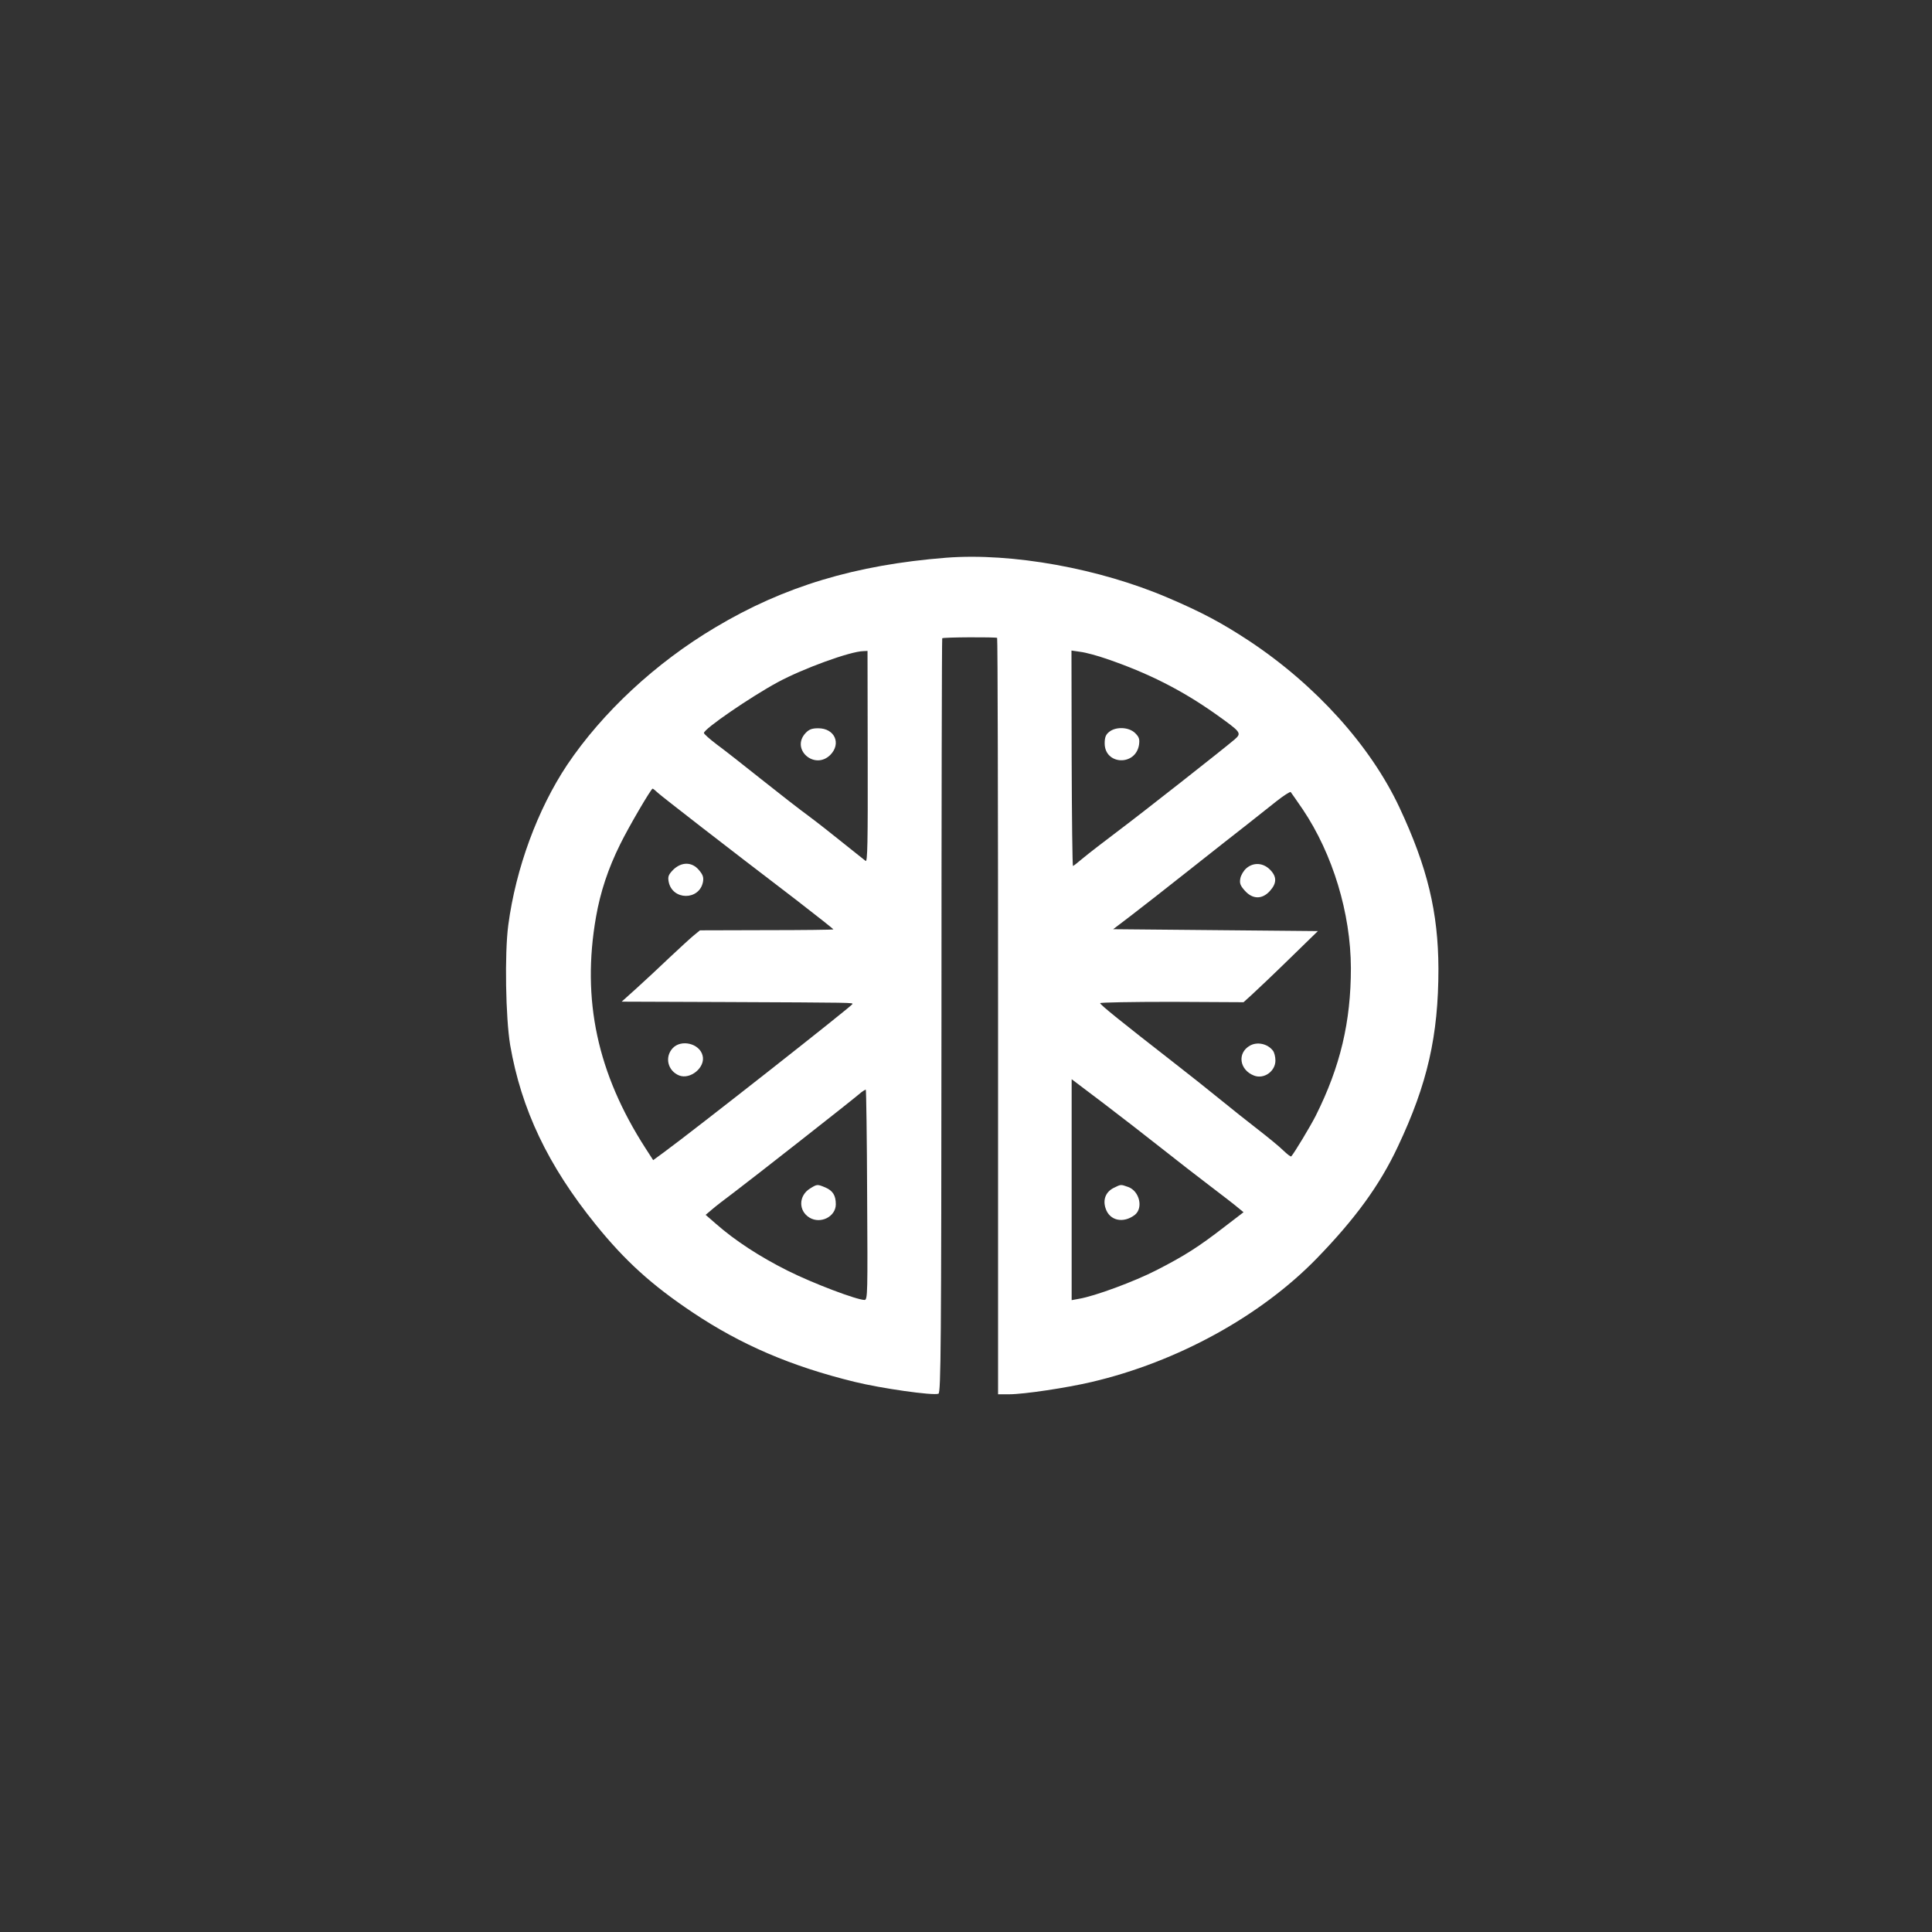<?xml version="1.0" standalone="no"?>
<!DOCTYPE svg PUBLIC "-//W3C//DTD SVG 20010904//EN"
 "http://www.w3.org/TR/2001/REC-SVG-20010904/DTD/svg10.dtd">
<svg version="1.0" xmlns="http://www.w3.org/2000/svg"
 width="1024pt" height="1024pt" viewBox="0 0 1024 1024"
 preserveAspectRatio="xMidYMid meet">

<rect x="0" y="0" width="1024" height="1024" fill="#333333" stroke="none"/>

<g transform="translate(0,1024) scale(0.1,-0.1)"
fill="#ffffff" stroke="none">
<path d="M5015 7284 c-481 -38 -860 -152 -1223 -369 -317 -188 -599 -451 -786
-729 -157 -236 -272 -548 -312 -849 -20 -151 -14 -492 10 -636 59 -341 200
-638 453 -951 156 -193 297 -321 514 -466 257 -172 523 -286 858 -368 142 -35
417 -74 445 -63 13 5 15 255 16 2003 0 1099 2 1999 4 2001 5 6 285 7 291 2 3
-3 5 -906 5 -2007 l0 -2002 58 0 c79 0 305 34 437 65 454 106 896 349 1193
654 204 210 335 389 431 594 157 332 215 588 215 942 -1 300 -58 538 -207 856
-153 326 -443 648 -796 882 -146 96 -251 152 -429 228 -363 156 -828 240
-1177 213z m-416 -1055 c1 -456 -1 -560 -11 -552 -7 5 -60 48 -118 94 -58 47
-141 112 -184 144 -44 32 -156 119 -250 194 -94 75 -201 159 -238 186 -37 28
-67 55 -67 60 -1 21 247 191 391 269 135 73 385 164 455 165 l21 1 1 -561z
m1266 519 c219 -75 396 -164 576 -291 139 -99 141 -102 103 -136 -56 -48 -497
-395 -624 -490 -69 -52 -148 -113 -177 -137 -28 -24 -54 -44 -56 -44 -3 0 -6
257 -7 571 l-1 571 48 -7 c26 -3 89 -20 138 -37z m-2376 -712 c26 -23 341
-268 730 -565 110 -85 200 -156 198 -157 -2 -2 -161 -4 -355 -4 l-352 -1 -33
-27 c-17 -14 -75 -67 -127 -116 -52 -50 -131 -123 -175 -163 l-80 -72 545 -2
c696 -3 680 -3 678 -11 -5 -12 -831 -662 -1000 -786 l-56 -41 -40 62 c-256
397 -340 788 -263 1227 23 132 64 256 128 385 45 92 164 295 172 295 3 0 16
-11 30 -24z m3416 -86 c159 -237 254 -550 255 -841 0 -285 -56 -522 -186 -782
-30 -59 -114 -198 -130 -216 -3 -3 -21 11 -42 31 -20 20 -81 70 -134 111 -54
42 -144 113 -200 159 -56 46 -166 133 -243 193 -289 225 -394 310 -394 318 -1
4 170 7 379 7 l381 -2 42 38 c23 21 112 105 197 188 l155 151 -542 5 -543 5
92 70 c51 39 192 149 313 245 122 96 258 204 305 240 46 36 115 91 154 122 39
31 74 53 77 50 3 -4 32 -45 64 -92z m-750 -1795 c77 -61 194 -152 260 -202 66
-50 133 -102 148 -115 l28 -23 -103 -79 c-136 -105 -208 -151 -358 -228 -117
-60 -327 -138 -412 -152 l-38 -7 0 585 0 586 168 -127 c92 -70 230 -177 307
-238z m-1559 -250 c3 -521 3 -555 -14 -555 -43 1 -271 87 -407 155 -148 74
-280 160 -382 250 l-53 46 33 28 c17 15 70 56 117 91 98 74 608 474 660 518
19 17 37 28 39 26 2 -2 6 -254 7 -559z"/>
<path d="M4270 6355 c-81 -86 48 -199 131 -116 59 60 23 141 -64 141 -34 0
-49 -6 -67 -25z"/>
<path d="M5879 6361 c-18 -14 -24 -29 -24 -61 0 -114 163 -122 182 -8 4 30 1
41 -20 62 -33 33 -102 36 -138 7z"/>
<path d="M3568 5630 c-25 -26 -29 -36 -24 -63 19 -100 163 -101 182 -1 4 24 0
37 -21 62 -37 45 -93 45 -137 2z"/>
<path d="M3565 4684 c-43 -47 -26 -119 34 -144 60 -24 141 43 125 105 -16 65
-114 88 -159 39z"/>
<path d="M6606 5638 c-15 -13 -29 -37 -32 -54 -5 -26 0 -38 24 -65 41 -46 92
-47 133 -1 37 41 37 76 0 113 -37 37 -88 39 -125 7z"/>
<path d="M6625 4698 c-69 -39 -56 -129 22 -159 53 -20 113 23 113 80 0 20 -6
43 -13 52 -28 37 -83 49 -122 27z"/>
<path d="M5903 3944 c-42 -21 -59 -62 -43 -109 21 -65 94 -81 155 -34 46 37
24 127 -36 148 -40 14 -37 14 -76 -5z"/>
<path d="M4294 3941 c-62 -38 -63 -119 -3 -155 59 -35 139 6 139 71 0 47 -16
72 -55 89 -43 18 -44 18 -81 -5z"/>
</g>
</svg>
